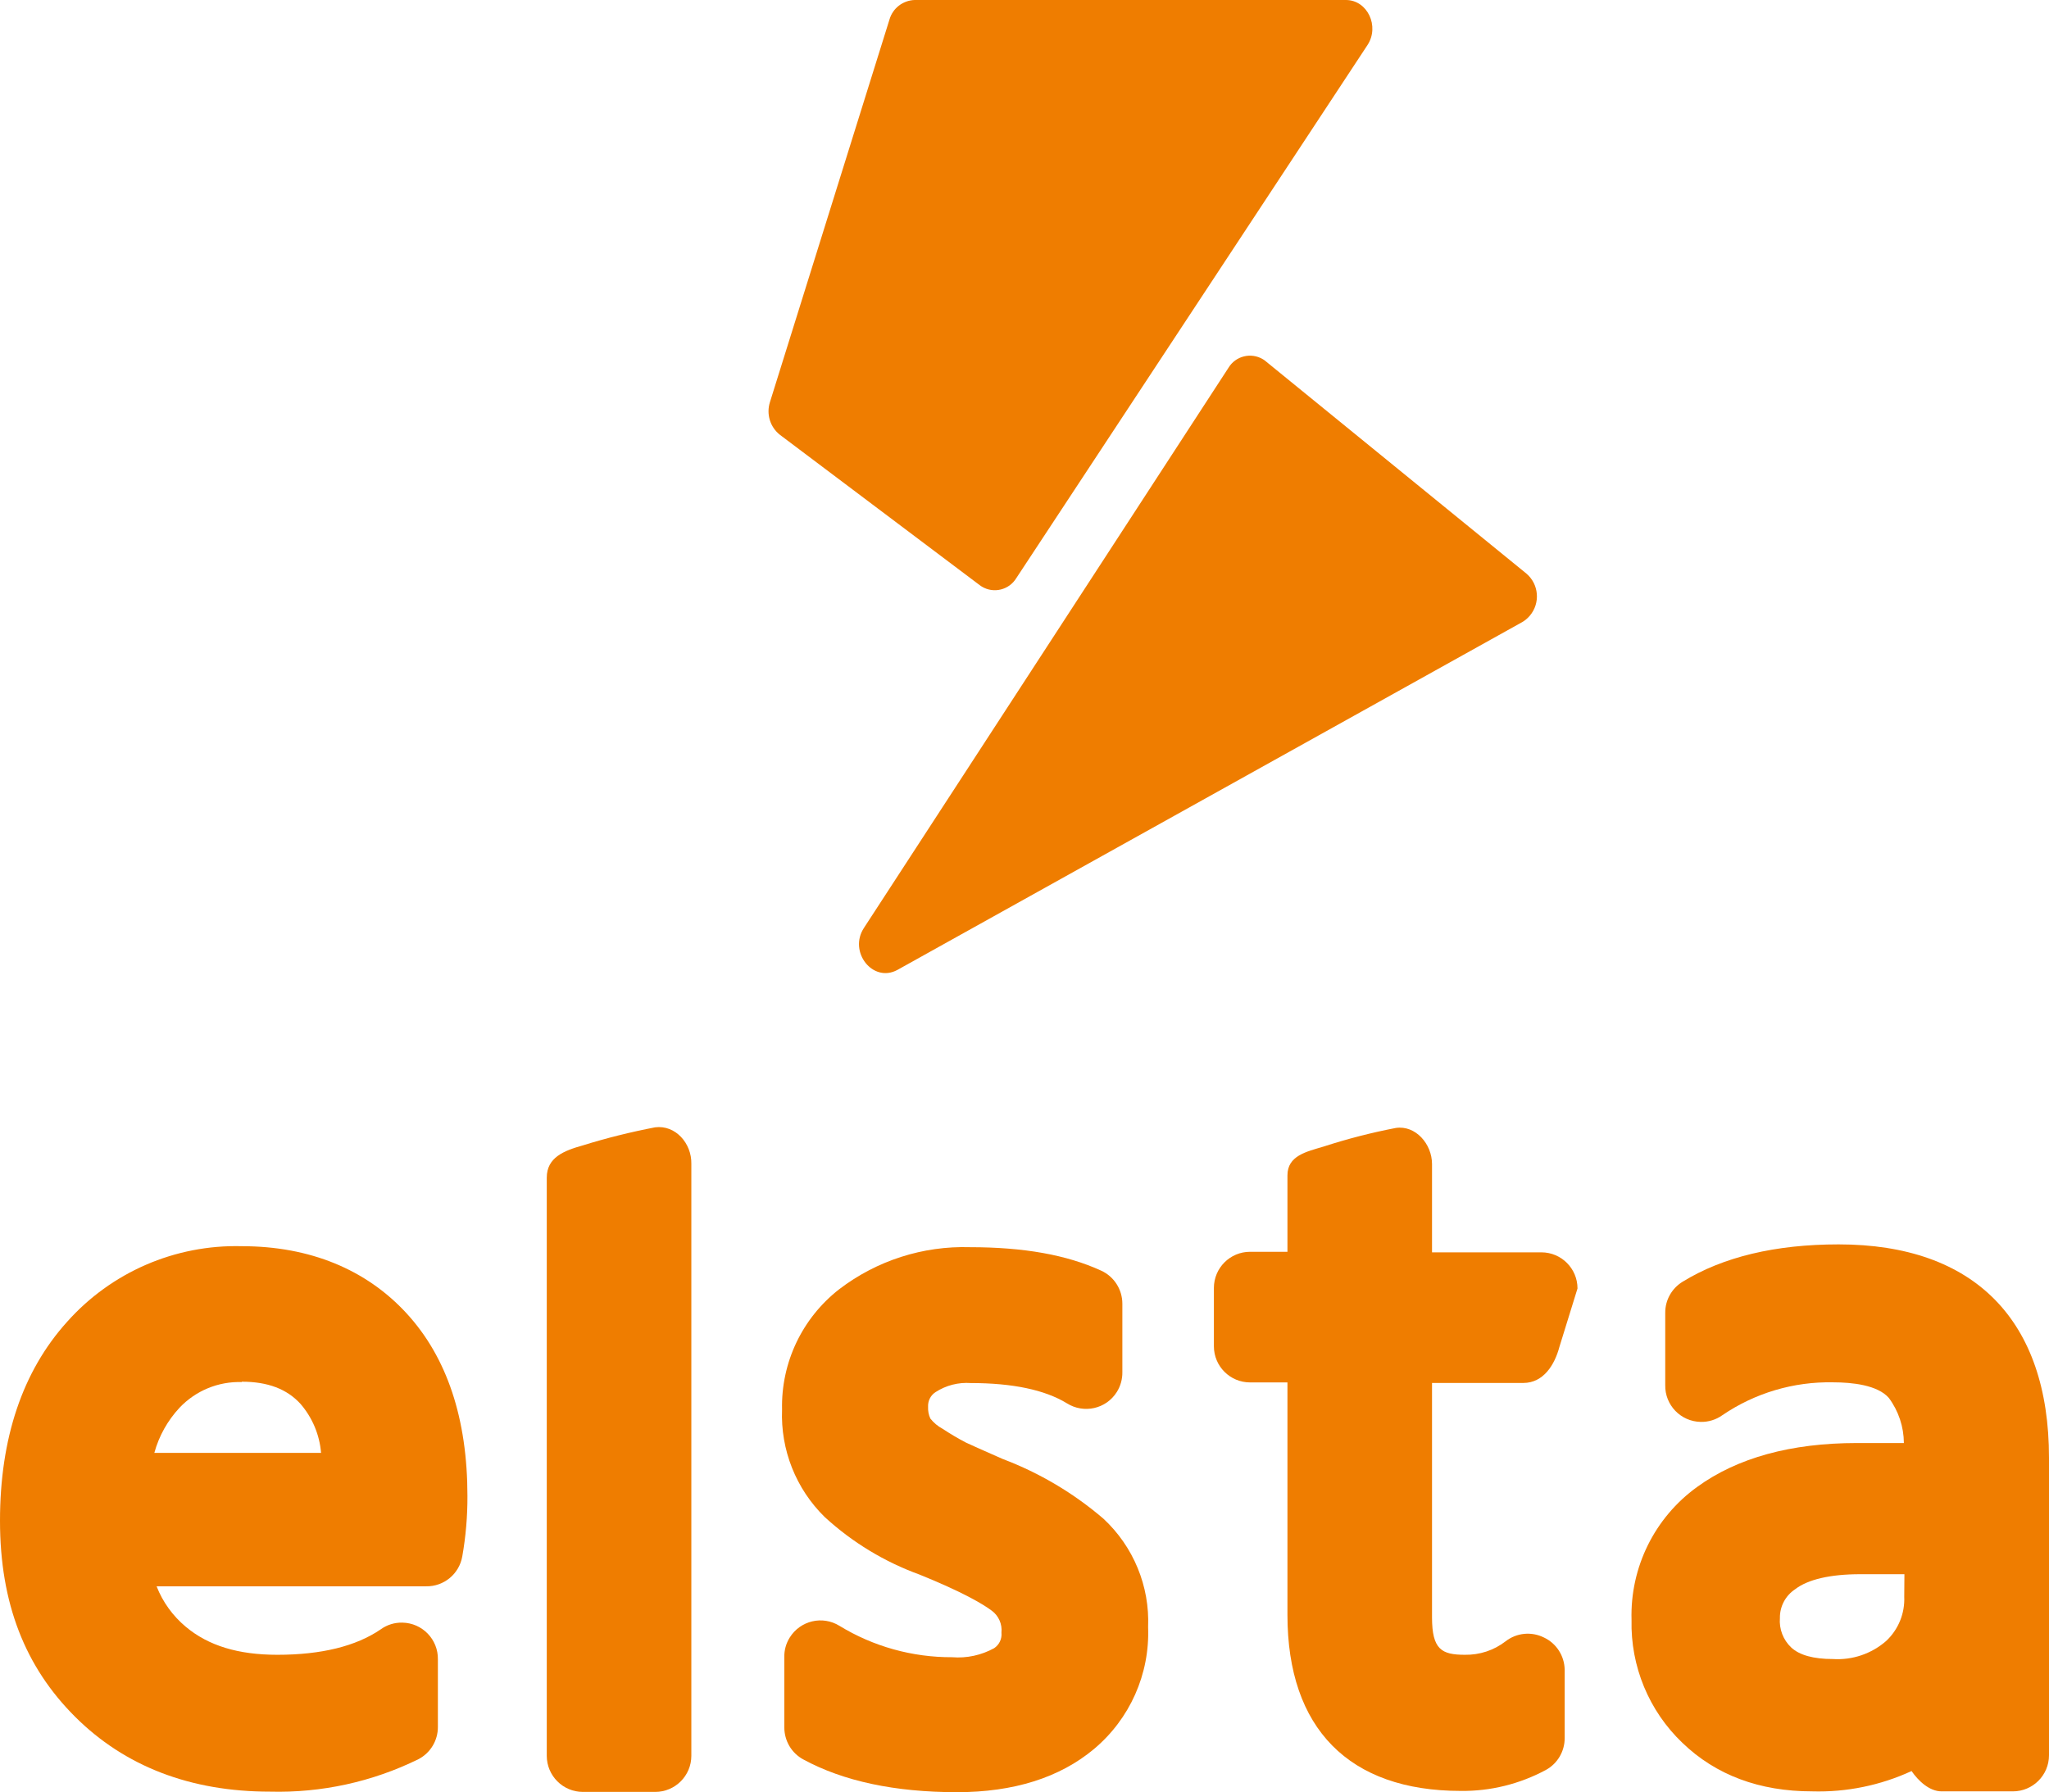 <svg xmlns="http://www.w3.org/2000/svg" id="Warstwa_2" data-name="Warstwa 2" viewBox="0 0 226.76 198.39"><defs><style>      .cls-1 {        fill: #ef7d00;      }    </style></defs><g id="Warstwa_1-2" data-name="Warstwa 1"><path class="cls-1" d="m26.76,137.95c-7.38-.19-14.46,2.88-19.36,8.4-4.91,5.46-7.4,12.85-7.4,22s2.79,16.18,8.3,21.68,12.77,8.3,21.58,8.3c5.68.15,11.32-1.08,16.42-3.59,1.34-.69,2.17-2.08,2.16-3.58v-7.47c.04-2.21-1.72-4.03-3.93-4.07-.86-.02-1.7.24-2.39.74-2.73,1.87-6.58,2.82-11.45,2.82-4.31,0-7.63-1-10.14-3.11-1.43-1.2-2.54-2.73-3.22-4.47h29.83c1.97.03,3.66-1.37,4-3.31.39-2.21.58-4.45.57-6.69,0-8.55-2.26-15.34-6.72-20.2s-10.7-7.45-18.25-7.45Zm0,15c2.87,0,5,.81,6.5,2.46,1.31,1.52,2.11,3.42,2.27,5.42h-18.45c.51-1.87,1.47-3.58,2.79-5,1.79-1.89,4.29-2.92,6.89-2.84v-.04Z"></path><path class="cls-1" d="m72.51,124.79c-2.7.52-5.37,1.18-8,2-2.11.59-4,1.34-4,3.57v64c0,2.21,1.79,4,4,4h8c2.21,0,4-1.79,4-4v-65.54c.04-2.25-1.75-4.31-4-4.03Z"></path><path class="cls-1" d="m110.98,161.51c-2.1-.92-3.46-1.53-4.08-1.82-.89-.46-1.75-.98-2.59-1.53-.52-.28-.98-.66-1.35-1.13-.19-.41-.27-.86-.25-1.31-.03-.65.28-1.27.83-1.62,1.16-.75,2.53-1.1,3.91-1,4.6,0,8.18.75,10.62,2.24,1.87,1.18,4.34.63,5.52-1.24.42-.66.63-1.43.62-2.21v-7.57c0-1.58-.92-3.02-2.36-3.67-3.8-1.74-8.54-2.59-14.5-2.59-5.21-.16-10.32,1.48-14.47,4.65-4.1,3.19-6.45,8.13-6.33,13.32-.18,4.46,1.54,8.79,4.73,11.91,3.04,2.79,6.6,4.95,10.48,6.36,4.77,1.93,7,3.25,8,4,.76.56,1.17,1.49,1.07,2.43.07.68-.24,1.34-.81,1.72-1.42.78-3.03,1.13-4.64,1-4.4.02-8.72-1.18-12.47-3.47-1.88-1.17-4.34-.59-5.51,1.29-.41.65-.62,1.41-.6,2.18v7.77c0,1.48.8,2.85,2.11,3.55,4.42,2.4,10.12,3.62,17,3.62,6.27,0,11.37-1.61,15.15-4.77,3.98-3.33,6.2-8.31,6-13.5.19-4.53-1.62-8.91-4.94-12-3.3-2.83-7.07-5.07-11.14-6.61Z"></path><path class="cls-1" d="m170.87,181.27c-1.38-.69-3.03-.53-4.25.42-1.29,1-2.88,1.52-4.51,1.49-2.56,0-3.63-.58-3.63-4.14v-25.95h10.1c2.23,0,3.47-2,4-4l2-6.46c0-2.21-1.79-4-4-4h-12.1v-9.77c0-2.23-1.83-4.32-4-4-2.71.52-5.38,1.21-8,2.06-1.89.57-4,1-4,3.19v8.46h-4.14c-2.21,0-4,1.79-4,4v6.46c0,2.21,1.79,4,4,4h4.14v25.74c0,12.56,6.81,19.48,19.18,19.48,3.28.04,6.51-.76,9.4-2.31,1.3-.7,2.11-2.07,2.1-3.55v-7.57c-.03-1.52-.91-2.9-2.29-3.55Z"></path><path class="cls-1" d="m203.47,137.75c-7,0-12.79,1.39-17.25,4.13-1.2.73-1.94,2.03-1.93,3.44v8c-.05,2.21,1.71,4.04,3.92,4.08.86.02,1.7-.24,2.4-.74,3.61-2.46,7.89-3.73,12.26-3.64,2.12,0,4.91.3,6.16,1.72,1.08,1.45,1.66,3.2,1.67,5h-5.2c-7.3,0-13.25,1.64-17.68,4.86-4.71,3.4-7.43,8.91-7.26,14.72-.12,5.13,1.92,10.07,5.63,13.61,3.69,3.56,8.52,5.37,14.36,5.37,3.79.11,7.56-.66,11-2.25.73,1.06,1.95,2.25,3.33,2.25h7.88c2.21,0,4-1.79,4-4v-32.93c0-15.23-8.26-23.62-23.29-23.62Zm7.27,39c.08,1.85-.65,3.64-2,4.9-1.62,1.42-3.75,2.14-5.9,2-2.15,0-3.7-.43-4.61-1.28-.89-.84-1.35-2.04-1.25-3.26-.02-1.28.62-2.48,1.68-3.18,1.4-1.09,3.89-1.67,7.21-1.67h4.89l-.02,2.49Z"></path><path class="cls-1" d="m108.43,64.78l-22.12-16.65c-1.09-.86-1.52-2.3-1.1-3.62L98.44,2.15c.36-1.24,1.48-2.1,2.77-2.15h47.74c2.38,0,3.76,2.91,2.38,5l-38.86,59c-.8,1.31-2.51,1.73-3.82.93-.08-.05-.15-.1-.22-.15Z"></path><path class="cls-1" d="m140.1,40.01l28.82,23.48c1.39,1.18,1.57,3.27.38,4.67-.24.28-.52.52-.83.7l-69.16,38.51c-2.71,1.47-5.44-2-3.7-4.65l40.34-62c.79-1.32,2.5-1.74,3.82-.95.12.07.23.15.33.24Z"></path></g></svg>